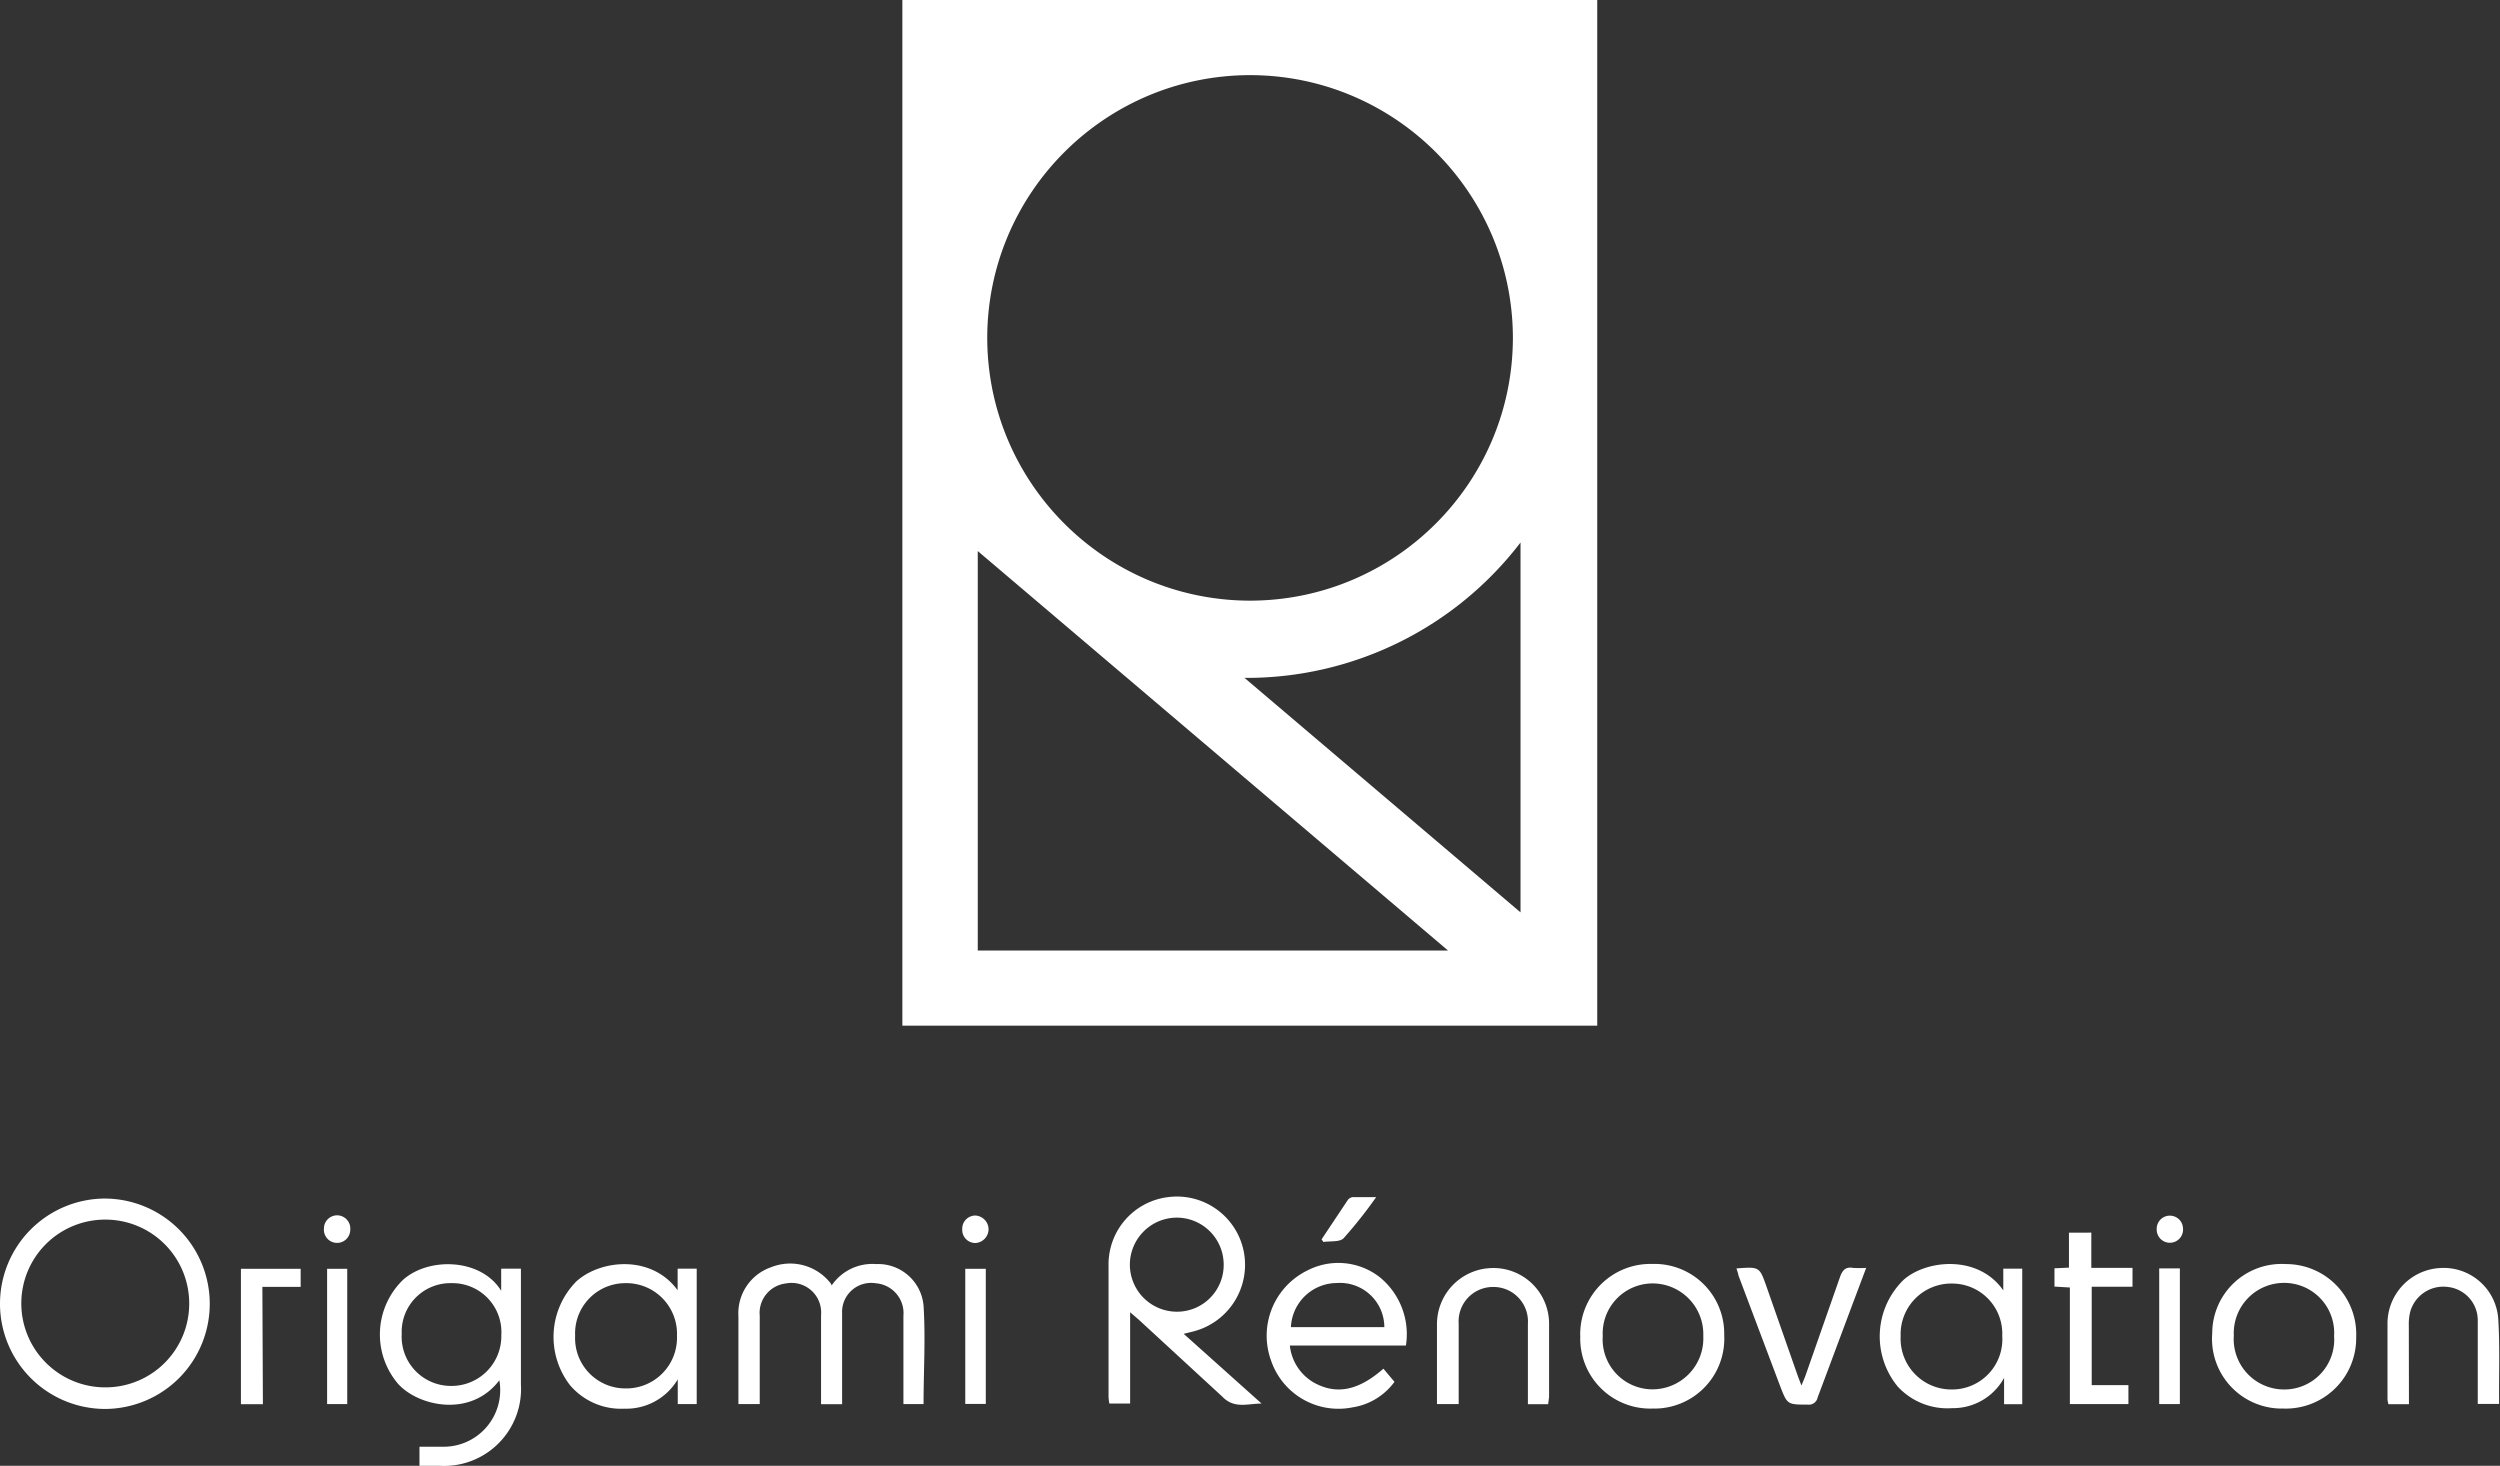 <svg xmlns="http://www.w3.org/2000/svg" xmlns:v="https://ymconsulting.co/" width="190" height="111.4" fill="#fff"><rect width="100%" height="100%" fill="#333333" stroke="none"/><path d="M68.58 77.95V0h52.81v77.95zM95.03 5.71c-11.022 0-19.967 8.918-20 19.94 0 11.026 8.924 19.972 19.95 20 11.046 0 20-8.954 20-20-.033-11.003-8.947-19.913-19.95-19.94zM74.31 41.88v30.36h35.74zm20.25 9.62l21 17.84V41.23A26.22 26.22 0 0 1 94.6 51.52zM0 99.09a8 8 0 0 1 7.95-8 8 8 0 0 1 5.71 13.594 8 8 0 0 1-5.64 2.396A8 8 0 0 1 0 99.09zm14.38-.05A6.37 6.37 0 0 0 8 92.69a6.37 6.37 0 0 0-4.49 10.899 6.37 6.37 0 0 0 4.54 1.851 6.36 6.36 0 0 0 6.33-6.4zm71.51.69v6.94h-1.58a4 4 0 0 1-.06-.5v-9.94a5.15 5.15 0 0 1 4.53-5.25 5.18 5.18 0 0 1 5.76 4.21 5.23 5.23 0 0 1-3.85 6l-.73.18 5.92 5.3c-1.06 0-2.08.43-3-.54l-6.33-5.83zM93 96.14a3.57 3.57 0 0 0-3.59-3.6 3.58 3.58 0 0 0-3.54 3.59 3.58 3.58 0 0 0 3.57 3.56A3.55 3.55 0 0 0 93 96.14zM31.88 111.4v-1.45h1.69a4.3 4.3 0 0 0 4.38-5.05c-2.15 2.85-6.11 2-7.68.29a5.78 5.78 0 0 1 .38-7.94c1.95-1.72 5.91-1.63 7.44.85v-1.68h1.5v.66 8.14a5.85 5.85 0 0 1-6.2 6.18zm-1.35-10a3.74 3.74 0 0 0 3.74 3.93 3.78 3.78 0 0 0 3.83-3.86 3.72 3.72 0 0 0-3.79-3.95 3.7 3.7 0 0 0-3.78 3.84zm32.68-3.71a3.73 3.73 0 0 1 3.37-1.62 3.47 3.47 0 0 1 3.61 3.16c.16 2.47 0 5 0 7.48h-1.53v-.7-6a2.28 2.28 0 0 0-2.09-2.48 2.21 2.21 0 0 0-2.57 2.3v6.14.75h-1.6v-.77-6a2.25 2.25 0 0 0-2.66-2.41 2.26 2.26 0 0 0-2 2.47v5.94.76h-1.62v-6.68a3.7 3.7 0 0 1 2.48-3.72 3.9 3.9 0 0 1 4.55 1.25zm89.04.38v-1.65h1.44v10.3h-1.38v-2a4.42 4.42 0 0 1-3.95 2.3 5.14 5.14 0 0 1-4.14-1.65 6 6 0 0 1 .43-8.08c1.66-1.52 5.66-2 7.6.78zm-.08 3.48a3.81 3.81 0 0 0-3.78-4 3.85 3.85 0 0 0-3.94 4 3.86 3.86 0 0 0 3.8 4.05 3.82 3.82 0 0 0 3.92-4.08zM51.5 98.06v-1.64h1.45v10.29h-1.44v-1.88a4.55 4.55 0 0 1-4.06 2.23 5.08 5.08 0 0 1-4.14-1.8 6 6 0 0 1 .5-7.88c1.86-1.67 5.72-2.03 7.69.68zm-7.79 3.46a3.82 3.82 0 0 0 3.85 4 3.85 3.85 0 0 0 3.89-4 3.85 3.85 0 0 0-3.94-4 3.82 3.82 0 0 0-3.8 4zm63.14.74h-8.82a3.68 3.68 0 0 0 2.19 3c1.59.71 3.15.31 4.92-1.24l.84 1a4.86 4.86 0 0 1-3.19 1.94 5.41 5.41 0 0 1-6.19-3.56 5.52 5.52 0 0 1 2.75-6.84 5.12 5.12 0 0 1 5.49.49 5.59 5.59 0 0 1 2.01 5.21zm-1.64-1.4a3.37 3.37 0 0 0-3.62-3.35 3.51 3.51 0 0 0-3.48 3.35zm68.32 6.19a5.3 5.3 0 0 1-5.4-5.73 5.27 5.27 0 0 1 5.6-5.25 5.33 5.33 0 0 1 5.34 5.55 5.35 5.35 0 0 1-5.54 5.43zm3.86-5.49a3.8 3.8 0 0 0-3.83-4.06 3.82 3.82 0 0 0-3.79 4 3.83 3.83 0 0 0 3.75 4.1 3.79 3.79 0 0 0 3.87-4.08zm-51.81-5.5a5.3 5.3 0 0 1 5.46 5.42 5.31 5.31 0 0 1-5.44 5.57 5.32 5.32 0 0 1-5.5-5.45 5.34 5.34 0 0 1 5.48-5.54zm0 9.53a3.87 3.87 0 0 0 3.87-4.05 3.86 3.86 0 0 0-3.87-4 3.8 3.8 0 0 0-3.77 4 3.79 3.79 0 0 0 3.74 4.05zm-7.92 1.13h-1.54v-.65-5.47a2.62 2.62 0 0 0-2.67-2.79 2.61 2.61 0 0 0-2.59 2.79v5.48.63h-1.65v-.8-5.21a4.27 4.27 0 0 1 4.23-4.33 4.23 4.23 0 0 1 4.29 4.26v5.54l-.07.55zm65.42 0h-1.56a1.89 1.89 0 0 1-.07-.39v-5.8a4.23 4.23 0 0 1 4-4.16 4.16 4.16 0 0 1 4.42 3.9c.12 2 .05 4 .06 6v.43h-1.62v-1.34-5.07a2.55 2.55 0 0 0-2.27-2.48 2.61 2.61 0 0 0-2.88 1.95 4.1 4.1 0 0 0-.09 1l.01 5.96zM131.97 96.4c1.75-.13 1.75-.13 2.28 1.37l2.4 6.85.26.68.28-.68 2.64-7.54c.19-.55.44-.82 1-.72a8.09 8.09 0 0 0 1 0l-1.17 3.11-2.52 6.74a.68.68 0 0 1-.76.54c-1.54 0-1.55 0-2.09-1.41l-3.17-8.41c-.02-.15-.08-.31-.15-.53zm26.97-2.72v2.68h3.13v1.43h-3.1v7.48h2.79v1.44h-4.45v-8.86l-1.17-.07v-1.39l1.1-.05v-2.66zM19.98 106.72h-1.67V96.43h4.54v1.37h-2.91zM164.1 96.4h1.57v10.31h-1.57zM24.86 106.71V96.43h1.53v10.28zm48.5-.01V96.43h1.56v10.27zm27.08-12.51l2-3a.56.56 0 0 1 .38-.21h1.77a34.67 34.67 0 0 1-2.47 3.12c-.29.31-1 .21-1.54.29zm-74.82.27a1 1 0 0 1-1-1.09 1 1 0 0 1 1.741-.676 1 1 0 0 1 .259.766 1 1 0 0 1-1 1zm48.51-2.08a1.06 1.06 0 0 1 1 1 1.06 1.06 0 0 1-1 1.09 1 1 0 0 1-1-1.06 1 1 0 0 1 1-1.03zm91.78 1.01a1 1 0 0 1-1 1.06 1 1 0 0 1-1-1 1 1 0 0 1 1-1.06 1 1 0 0 1 1 1z"></path></svg>